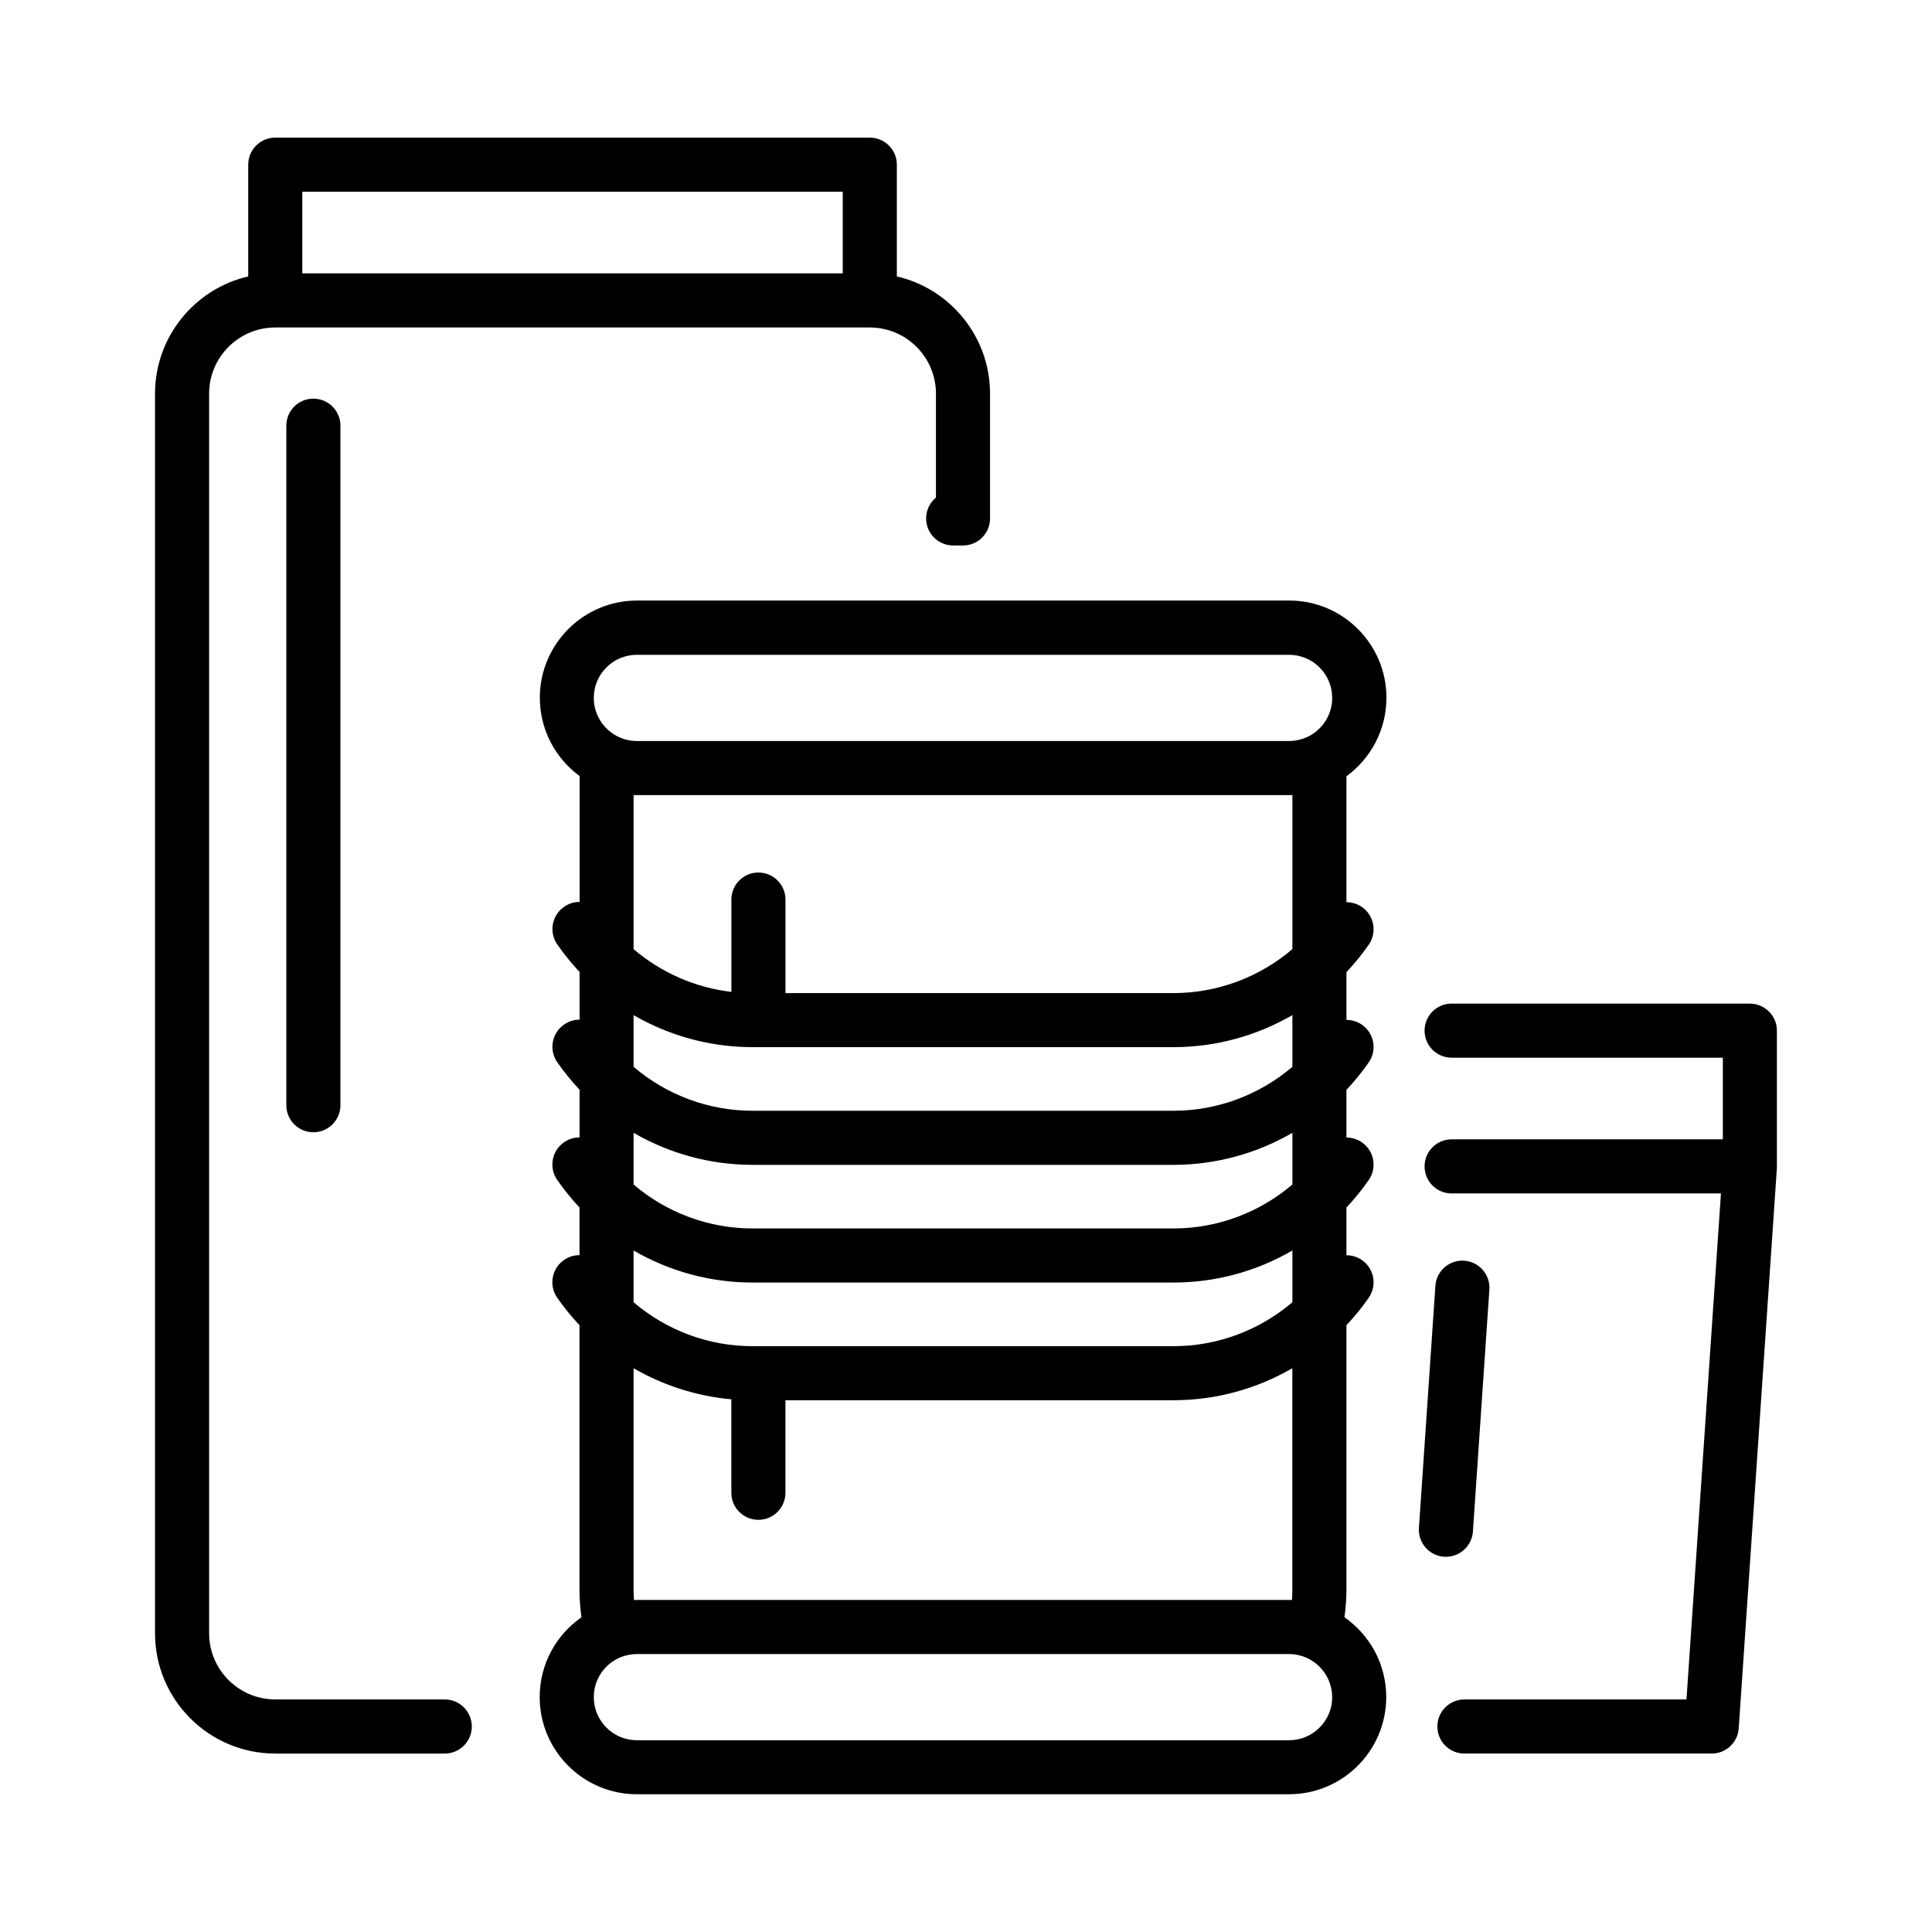 <?xml version="1.0" encoding="UTF-8"?><svg id="Capa_1" xmlns="http://www.w3.org/2000/svg" viewBox="0 0 500 500"><defs><style>.cls-1{fill:#000;}</style></defs><path class="cls-1" d="M81.1,103.17c3.87,0,7,3.13,7,7v175.86c0,3.87-3.13,7-7,7s-7-3.13-7-7V110.17c0-3.87,3.13-7,7-7Zm41,343.65c0,3.87-3.13,7-7,7h-43.86c-17.16,0-31.12-13.96-31.12-31.12V101.87c0-14.75,10.32-27.14,24.12-30.33v-28.92c0-3.87,3.13-7,7-7H225.1c3.87,0,7,3.13,7,7v28.92c13.8,3.18,24.12,15.57,24.12,30.33v32.3c0,3.87-3.13,7-7,7h-2.54c-3.87,0-7-3.13-7-7,0-2.17,.99-4.11,2.54-5.39v-26.91c0-9.44-7.68-17.12-17.12-17.12H71.24c-9.44,0-17.12,7.68-17.12,17.12V422.69c0,9.44,7.68,17.12,17.12,17.12h43.86c3.87,0,7,3.13,7,7ZM78.24,70.75H218.1v-21.13H78.24v21.13Zm374.63,188.98h-77.19c-3.87,0-7,3.13-7,7s3.13,7,7,7h70.19v21.13h-70.19c-3.87,0-7,3.13-7,7s3.13,7,7,7h69.7l-8.92,130.96h-57.47c-3.87,0-7,3.13-7,7s3.13,7,7,7h64.01c3.68,0,6.73-2.85,6.98-6.52l9.87-144.9c0-.08,.01-.16,.01-.23,0-.13,0-.25,0-.38v-35.05c0-3.87-3.13-7-7-7Zm-104.41-58.82v32.58h.03c1.38,0,2.77,.41,3.99,1.25,3.17,2.21,3.96,6.57,1.75,9.74-1.76,2.53-3.69,4.91-5.77,7.12v12.35h.03c1.38,0,2.77,.41,3.99,1.25,3.17,2.21,3.96,6.57,1.75,9.74-1.76,2.53-3.69,4.91-5.77,7.12v12.34h.03c1.38,0,2.77,.41,3.99,1.25,3.17,2.21,3.96,6.57,1.75,9.74-1.76,2.53-3.69,4.91-5.77,7.12v12.35h.03c1.38,0,2.77,.41,3.99,1.25,3.17,2.21,3.96,6.57,1.75,9.74-1.76,2.53-3.69,4.91-5.77,7.12v68.25c0,2.45-.17,4.9-.51,7.33,6.53,4.55,10.81,12.11,10.81,20.65,0,13.87-11.28,25.15-25.15,25.15H164.82c-13.87,0-25.15-11.28-25.15-25.15,0-8.54,4.28-16.1,10.81-20.65-.34-2.43-.51-4.88-.51-7.33v-68.26c-2.08-2.21-4.01-4.59-5.77-7.12-2.21-3.17-1.42-7.54,1.75-9.74,1.23-.86,2.62-1.28,4.03-1.26v-12.35c-2.08-2.21-4.01-4.59-5.77-7.12-2.21-3.17-1.42-7.54,1.75-9.74,1.23-.85,2.62-1.29,4.03-1.26v-12.35c-2.08-2.21-4.01-4.59-5.77-7.12-2.21-3.17-1.42-7.54,1.75-9.74,1.23-.85,2.62-1.3,4.03-1.26v-12.35c-2.08-2.21-4.01-4.59-5.77-7.12-2.21-3.17-1.42-7.54,1.75-9.74,1.23-.85,2.62-1.31,4.03-1.26v-32.58c-6.24-4.58-10.3-11.97-10.3-20.28,0-13.87,11.28-25.15,25.15-25.15h168.8c13.87,0,25.15,11.28,25.15,25.15,0,8.32-4.06,15.71-10.3,20.29Zm-3.7,238.32c0-4.65-2.86-8.65-6.92-10.32-.17-.06-.33-.12-.49-.19-1.17-.42-2.43-.65-3.74-.65H164.82c-1.31,0-2.57,.23-3.75,.65-.16,.07-.32,.13-.48,.18-4.06,1.67-6.92,5.66-6.92,10.32,0,6.15,5,11.15,11.15,11.15h168.8c6.15,0,11.15-5,11.15-11.15ZM203.28,232.8v24.21h100.45c11.36,0,22.23-4.12,30.74-11.37v-39.88c-.28,0-.56,.01-.85,.01H164.82c-.28,0-.57,0-.85-.01v39.88c7.15,6.09,15.95,9.97,25.31,11.06v-23.89c0-3.87,3.13-7,7-7s7,3.13,7,7Zm-39.31,29.91v13.38c8.51,7.26,19.38,11.37,30.74,11.37h109.02c11.36,0,22.23-4.12,30.74-11.37v-13.38c-9.23,5.35-19.81,8.29-30.74,8.29h-109.02c-10.93,0-21.51-2.94-30.74-8.29Zm0,30.46v13.38c8.51,7.26,19.38,11.37,30.74,11.37h109.02c11.36,0,22.23-4.12,30.74-11.37v-13.38c-9.23,5.36-19.81,8.29-30.74,8.29h-109.02c-10.93,0-21.51-2.94-30.74-8.29Zm0,30.46v13.39c8.51,7.26,19.38,11.37,30.74,11.37h109.02c11.36,0,22.23-4.12,30.74-11.37v-13.39c-9.23,5.36-19.81,8.29-30.74,8.29h-109.02c-10.93,0-21.51-2.94-30.74-8.29Zm0,30.46v57.15c0,.95,.04,1.89,.1,2.84,.25,0,.5-.01,.75-.01h168.8c.25,0,.5,0,.74,.01,.07-.94,.1-1.89,.1-2.84v-57.15c-9.23,5.36-19.81,8.29-30.74,8.29h-100.45v23.95c0,3.87-3.13,7-7,7s-7-3.13-7-7v-24.19c-8.99-.81-17.61-3.59-25.31-8.05Zm180.8-173.48c0-6.15-5-11.15-11.15-11.15H164.82c-6.15,0-11.15,5-11.15,11.15,0,4.31,2.46,8.06,6.05,9.92,.19,.08,.37,.17,.55,.27,1.39,.62,2.93,.97,4.54,.97h168.8c1.61,0,3.15-.35,4.54-.96,.18-.1,.37-.19,.57-.27,3.59-1.86,6.05-5.6,6.05-9.91Zm29.44,222.28c3.65,0,6.73-2.83,6.98-6.52l4.26-62.64c.26-3.86-2.65-7.2-6.51-7.46-3.87-.27-7.2,2.65-7.46,6.51l-4.26,62.64c-.26,3.86,2.65,7.2,6.51,7.46,.16,.01,.32,.02,.48,.02Z"/></svg>